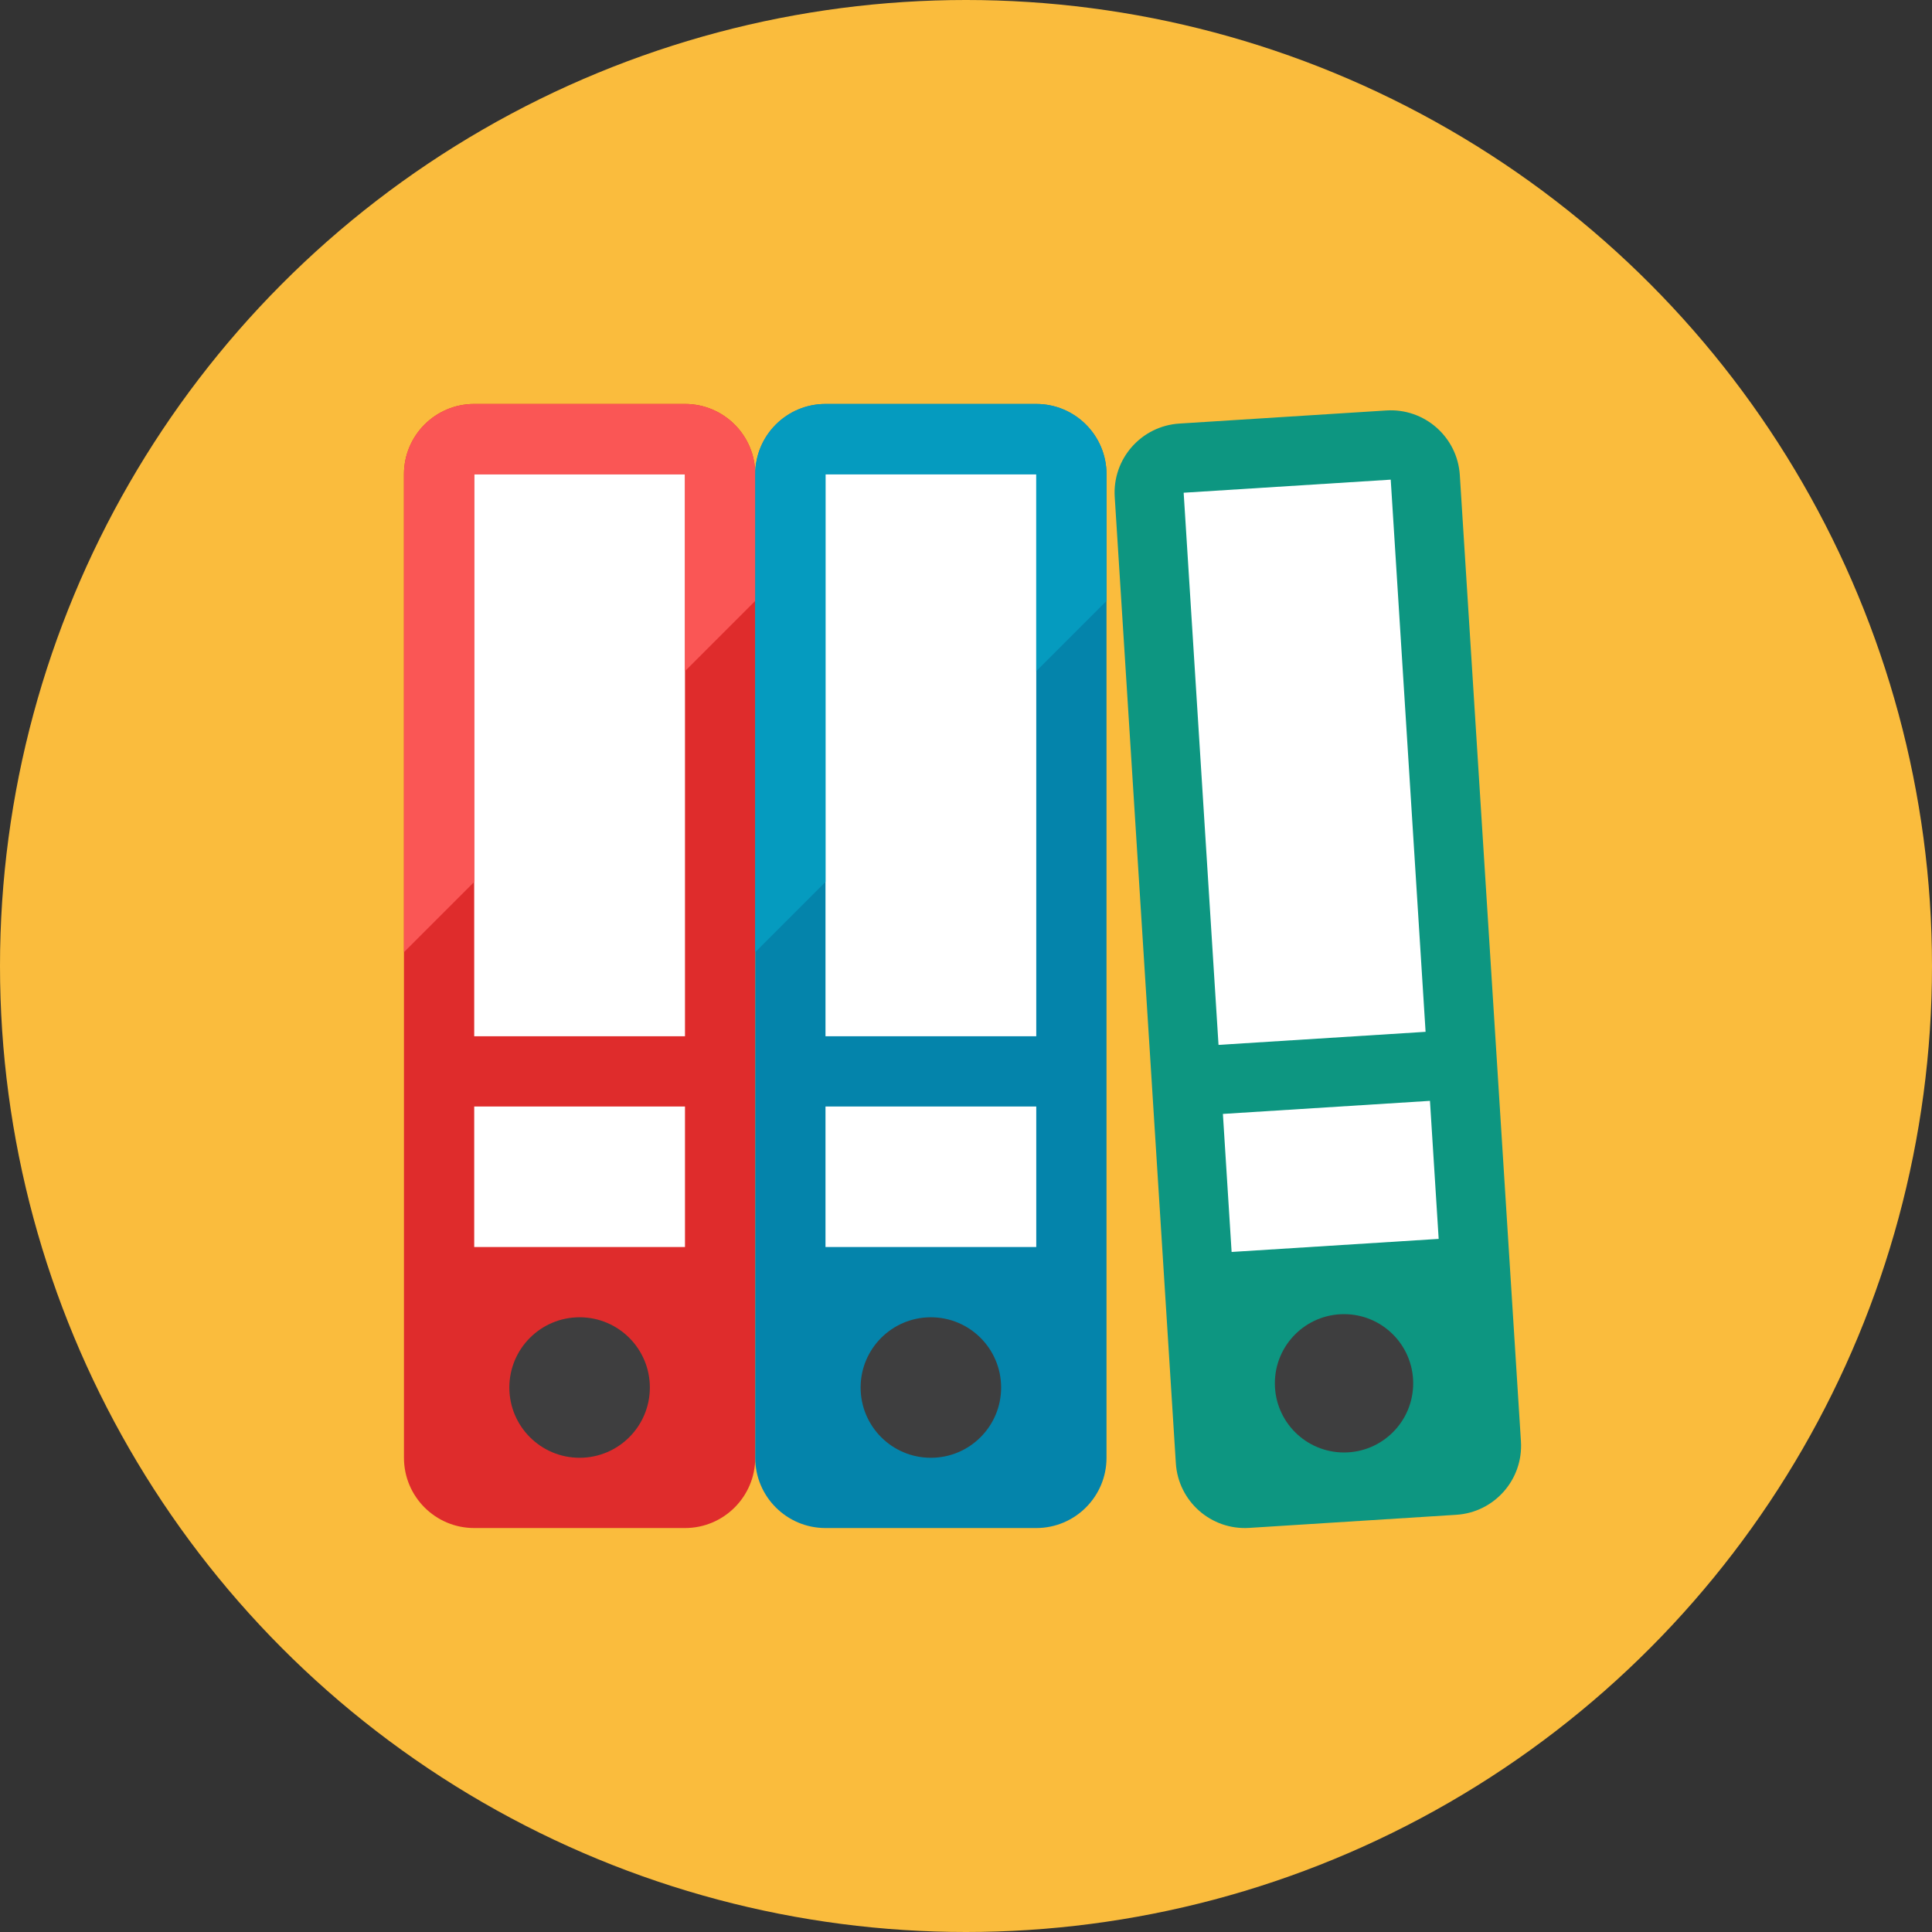 <?xml version="1.0" ?><!DOCTYPE svg  PUBLIC '-//W3C//DTD SVG 1.0//EN'  'http://www.w3.org/TR/2001/REC-SVG-20010904/DTD/svg10.dtd'><svg height="110px" style="enable-background:new 0 0 110 110;" version="1.0" viewBox="0 0 110 110" width="110px" xml:space="preserve" xmlns="http://www.w3.org/2000/svg" xmlns:xlink="http://www.w3.org/1999/xlink"><rect x="0" y="0" width="110" height="110" fill="#333333" stroke="none"/><g id="Artboard"/><g id="Multicolor"><circle cx="55" cy="55" r="55" style="fill:#FABC3D;"/><g><path d="M43,27c0-2.209-1.791-4-4-4H27c-2.209,0-4,1.791-4,4v56c0,2.209,1.791,4,4,4h12    c2.209,0,4-1.791,4-4V27z" style="fill:#DF2C2C;"/><path d="M63,27c0-2.209-1.791-4-4-4H47c-2.209,0-4,1.791-4,4v56c0,2.209,1.791,4,4,4h12    c2.209,0,4-1.791,4-4V27z" style="fill:#0484AB;"/><rect height="32" style="fill:#FFFFFF;" width="12" x="27" y="27"/><rect height="32" style="fill:#FFFFFF;" width="12" x="47" y="27"/><rect height="8" style="fill:#FFFFFF;" width="12" x="27" y="63"/><rect height="8" style="fill:#FFFFFF;" width="12" x="47" y="63"/><circle cx="33" cy="79" r="4" style="fill:#3E3E3F;"/><circle cx="53" cy="79" r="4" style="fill:#3E3E3F;"/><path d="M27,27h12v11.213l4-4V27c0-2.209-1.791-4-4-4H27c-2.209,0-4,1.791-4,4v27.213l4-4V27z" style="fill:#FA5655;"/><path d="M47,27h12v11.213l4-4V27c0-2.209-1.791-4-4-4H47c-2.209,0-4,1.791-4,4v27.213l4-4V27z" style="fill:#059BBF;"/><path d="M83.116,27.051c-0.137-2.17-2.008-3.818-4.178-3.681l-11.789,0.746    c-2.17,0.137-3.818,2.008-3.681,4.178l3.48,55.017c0.137,2.17,2.008,3.818,4.178,3.681l11.789-0.746    c2.17-0.137,3.818-2.008,3.681-4.178L83.116,27.051z" style="fill:#0D9681;"/><rect height="31.501" style="fill:#FFFFFF;" transform="matrix(0.998 -0.063 0.063 0.998 -2.591 4.776)" width="11.813" x="68.379" y="27.641"/><rect height="7.875" style="fill:#FFFFFF;" transform="matrix(0.998 -0.063 0.063 0.998 -4.076 4.917)" width="11.813" x="69.871" y="63.033"/><circle cx="76.523" cy="78.76" r="3.938" style="fill:#3E3E3F;"/></g></g></svg>